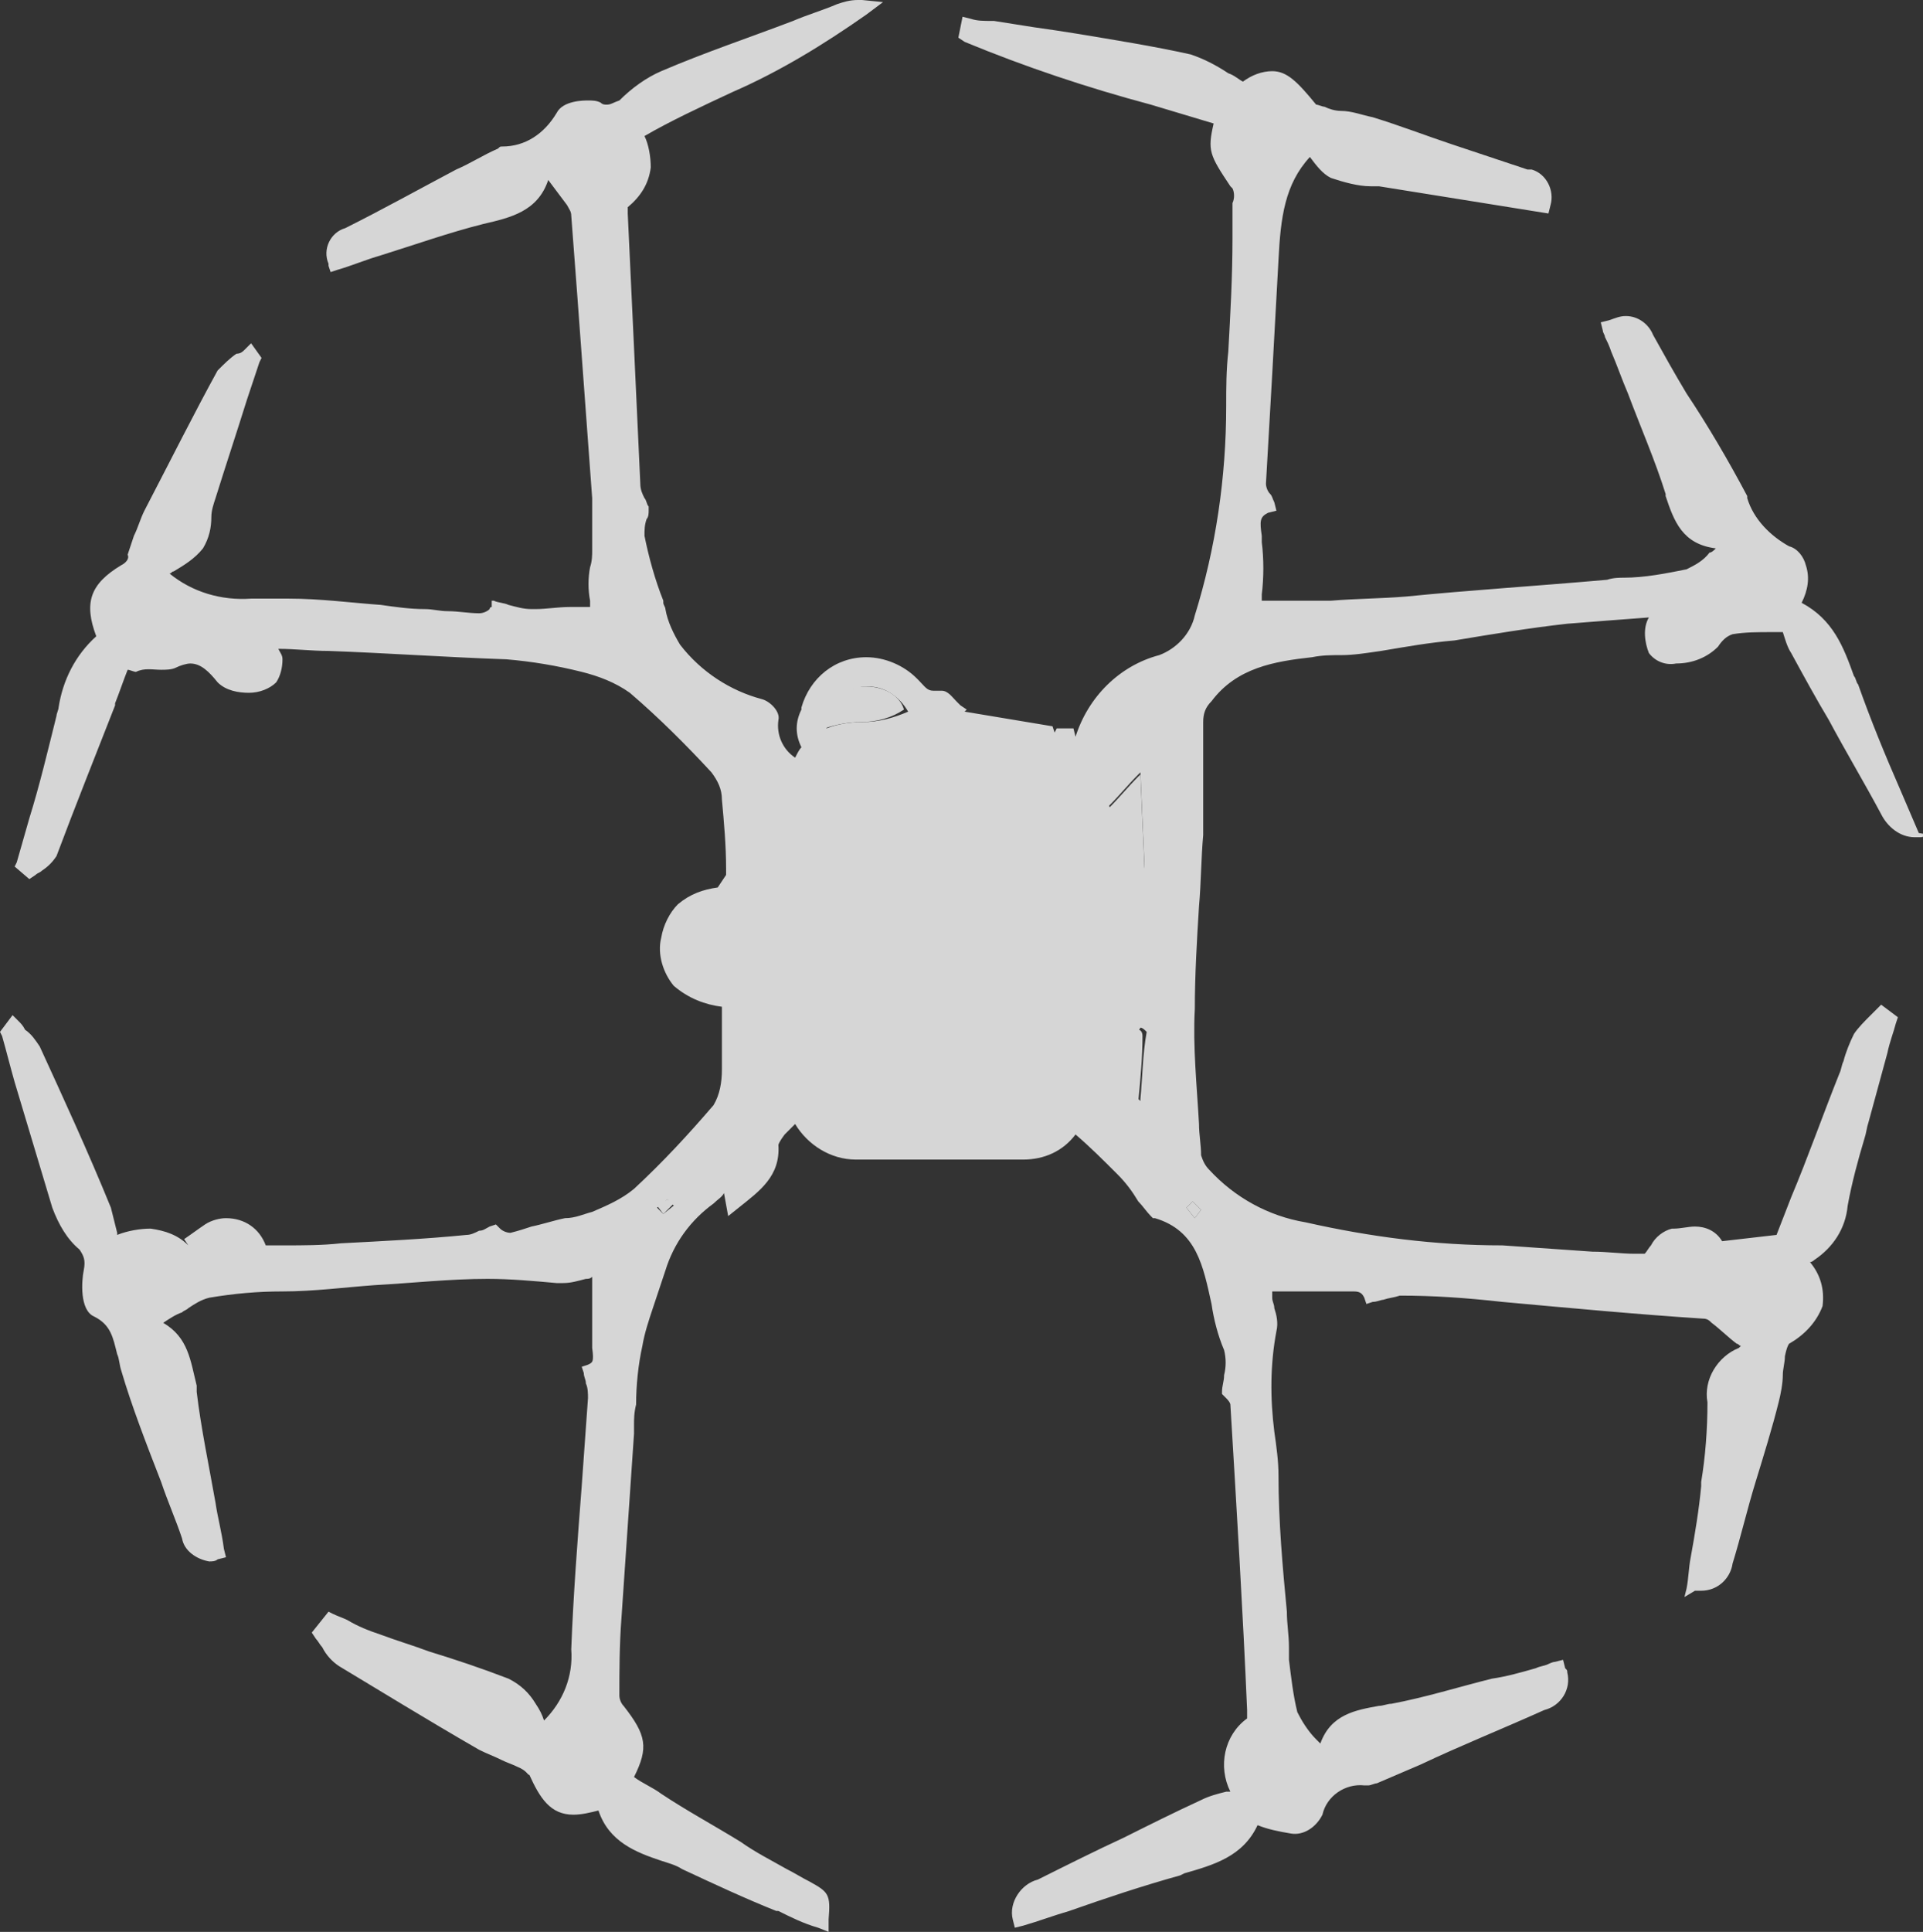<?xml version="1.0" encoding="utf-8"?>
<!-- Generator: Adobe Illustrator 22.1.0, SVG Export Plug-In . SVG Version: 6.00 Build 0)  -->
<svg version="1.1" id="Layer_1" xmlns="http://www.w3.org/2000/svg" xmlns:xlink="http://www.w3.org/1999/xlink" x="0px" y="0px"
	 viewBox="0 0 91.9 92.3" style="enable-background:new 0 0 91.9 92.3;" xml:space="preserve">
<rect x="0" y="0" width="91.9" height="92.3" fill="#333333" stroke="none"/>
<style type="text/css">
	.st0{opacity:0.8;}
	.st1{fill:#FFFFFF;}
</style>
<title>skyagro-octodrone</title>
<g id="Layer_2_1_">
	<g id="Layer_5">
		<g class="st0">
			<path class="st1" d="M41.4,32.8c-0.2,0-0.4,0-0.6,0.1c-0.9,0.2-1.5,1-1.4,1.9c0.6-0.2,1.2-0.3,1.7-0.3c0.8,0,1.5-0.2,2.1-0.6
				C43,33.2,42.2,32.8,41.4,32.8z"/>
			<polygon class="st1" points="31.4,57.6 31.7,58 32.2,57.5 31.9,57.3 			"/>
			<path class="st1" d="M54.4,49.2l-1.3,2.3l1.3,1.2l0-0.1c0.1-1,0.2-2.1,0.2-3.1C54.6,49.3,54.5,49.2,54.4,49.2L54.4,49.2z"/>
			<polygon class="st1" points="57.1,58.2 57.4,57.8 57,57.4 56.7,57.7 			"/>
			<path class="st1" d="M54.4,37.1c-0.5,0.5-0.9,1-1.4,1.5l1.7,3L54.5,37L54.4,37.1z"/>
			<path class="st1" d="M91.7,39.8c-0.3-0.7-0.6-1.4-0.9-2.1c-0.7-1.6-1.4-3.3-2-5c-0.1-0.1-0.1-0.3-0.2-0.4c-0.5-1.4-1-2.7-2.5-3.5
				c0.3-0.6,0.4-1.2,0.2-1.8c-0.1-0.4-0.4-0.8-0.8-0.9c-0.9-0.5-1.7-1.3-2-2.3l0-0.1c-0.9-1.7-1.9-3.4-2.9-4.9
				C80,17.8,79.5,16.9,79,16c-0.2-0.5-0.7-0.9-1.3-0.9c-0.3,0-0.5,0.1-0.8,0.2l-0.4,0.1l0.1,0.4c0,0.1,0.1,0.2,0.1,0.3
				c0.1,0.2,0.2,0.4,0.3,0.7c0.3,0.7,0.5,1.3,0.8,2c0.6,1.6,1.3,3.2,1.8,4.8l0,0.1c0.4,1.2,0.8,2.3,2.4,2.5c0,0,0,0,0,0
				c-0.1,0.1-0.2,0.2-0.3,0.2c-0.3,0.4-0.7,0.6-1.1,0.8c-1,0.2-2,0.4-3,0.4l0,0c-0.2,0-0.5,0-0.8,0.1c-3.4,0.3-6.6,0.5-9.6,0.8
				c-1.2,0.1-2.4,0.1-3.6,0.2l-0.5,0c-0.1,0-0.3,0-0.5,0c-0.1,0-0.3,0-0.4,0l0,0c-0.2,0-0.3,0-0.5,0c-0.4,0-0.7,0-1.1,0
				c-0.1,0-0.1,0-0.2,0c0,0-0.1,0-0.1,0c0-0.1,0-0.2,0-0.3c0.1-0.8,0.1-1.7,0-2.5c0-0.1,0-0.2,0-0.3c-0.1-0.7-0.1-0.9,0.3-1.1
				l0.4-0.1L60.9,24c-0.1-0.2-0.1-0.3-0.2-0.4c-0.1-0.1-0.2-0.3-0.2-0.5c0.2-3.4,0.4-7,0.6-10.7c0.1-2,0.3-3.6,1.5-4.9
				c0.3,0.4,0.6,0.8,1,1c0.6,0.2,1.3,0.4,1.9,0.4c0.1,0,0.2,0,0.3,0l0,0c0,0,0.1,0,0.1,0l8.1,1.3l0.1-0.4c0.2-0.7-0.2-1.5-0.9-1.7
				c-0.1,0-0.1,0-0.2,0c-1.2-0.4-2.4-0.8-3.6-1.2c-1.2-0.4-2.5-0.9-3.8-1.3c-0.5-0.1-1-0.3-1.5-0.3c-0.3,0-0.6-0.1-0.8-0.2l0,0
				c-0.1,0-0.3-0.1-0.4-0.1c-0.9-1.1-1.4-1.6-2.1-1.6c-0.5,0-1,0.2-1.4,0.5c-0.2-0.1-0.4-0.3-0.7-0.4c-0.6-0.4-1.2-0.7-1.8-0.9
				c-1.8-0.4-3.7-0.7-5.5-1c-0.6-0.1-1.3-0.2-2-0.3c-0.6-0.1-1.3-0.2-1.9-0.3l-0.1,0C47,1,46.7,1,46.4,0.9l-0.4-0.1l-0.2,1L46.1,2
				C49,3.2,52,4.2,55,5l0,0c1,0.3,2,0.6,3,0.9c-0.3,1.3-0.2,1.5,0.8,3L58.9,9C59,9.2,59,9.5,58.9,9.7l0,0c0,0.6,0,1.1,0,1.7l0,0
				c0,1.8-0.1,3.6-0.2,5.4c-0.1,0.9-0.1,1.7-0.1,2.6c0,3.4-0.5,6.8-1.5,10c-0.2,0.9-0.9,1.6-1.7,1.9c-1.9,0.5-3.4,2-4,3.9l-0.1-0.4
				l-0.8,0L50.4,35l-0.1-0.3l-4.2-0.7l0.1-0.1l-0.3-0.2c-0.1-0.1-0.1-0.1-0.2-0.2c-0.2-0.2-0.4-0.5-0.7-0.5c0,0-0.1,0-0.1,0
				c-0.1,0-0.2,0-0.3,0c-0.3,0-0.4-0.2-0.7-0.5c0,0-0.1-0.1-0.1-0.1c-0.6-0.6-1.5-1-2.4-1c-1.5,0-2.7,1-3.1,2.4l0,0.1
				c-0.3,0.6-0.3,1.2,0,1.8c-0.1,0.1-0.2,0.3-0.3,0.5c-0.6-0.4-0.9-1.1-0.8-1.8c0.1-0.4-0.4-0.9-0.8-1c-1.5-0.4-2.9-1.3-3.9-2.6
				c-0.3-0.5-0.6-1.1-0.7-1.7l0,0c0-0.1-0.1-0.2-0.1-0.3l0-0.1c-0.4-1-0.7-2.1-0.9-3.1c0-0.3,0-0.5,0.1-0.8c0.1-0.1,0.1-0.3,0.1-0.4
				l0-0.1l0-0.1c-0.1-0.1-0.1-0.3-0.2-0.4c-0.1-0.2-0.2-0.4-0.2-0.7c-0.2-4.3-0.4-8.7-0.6-12.9c0-0.1,0-0.2,0-0.3
				c0.6-0.5,1-1.1,1.1-1.9c0-0.5-0.1-1.1-0.3-1.5C32,5.8,33.5,5.1,35,4.4c2.3-1,4.4-2.3,6.4-3.7l0.8-0.6l-1-0.1C41.1,0,41,0,41,0
				c-0.4,0-0.7,0.1-1,0.2c-0.7,0.3-1.4,0.5-2.1,0.8c-2.1,0.8-4.2,1.5-6.3,2.4c-0.7,0.3-1.4,0.8-2,1.4C29.3,4.9,29.2,5,29,5
				c-0.1,0-0.2,0-0.3-0.1c-0.2-0.1-0.4-0.1-0.6-0.1c-0.2,0-1.2,0-1.5,0.6C26,6.4,25.1,7,24,7c-0.1,0-0.1,0-0.2,0.1l0,0
				c-0.7,0.3-1.3,0.7-2,1l0,0c-1.7,0.9-3.5,1.9-5.3,2.8c-0.7,0.2-1.1,1-0.8,1.7c0,0,0,0.1,0,0.1l0.1,0.3l0.3-0.1
				c0.7-0.2,1.4-0.5,2.1-0.7l0,0c1.6-0.5,3.3-1.1,4.9-1.5c1.3-0.3,2.6-0.6,3.1-2.1l0,0c0.3,0.4,0.6,0.8,0.9,1.2
				c0.1,0.2,0.2,0.3,0.2,0.5c0.4,5.2,0.7,9.5,1,13.5c0,0.7,0,1.4,0,2.1c0,0.1,0,0.3,0,0.4c0,0.2,0,0.5-0.1,0.8
				c-0.1,0.5-0.1,1.1,0,1.6c0,0.1,0,0.2,0,0.3c-0.1,0-0.2,0-0.3,0l-0.1,0c-0.2,0-0.4,0-0.6,0l0,0c-0.5,0-1.1,0.1-1.6,0.1
				c-0.1,0-0.1,0-0.2,0c-0.4,0-0.7-0.1-1.1-0.2c-0.2-0.1-0.5-0.1-0.7-0.2l-0.1,0L23.5,29c0,0-0.1,0-0.1,0.1
				c-0.1,0.1-0.3,0.2-0.5,0.2h0c-0.5,0-1-0.1-1.5-0.1c-0.4,0-0.7-0.1-1.1-0.1c-0.7,0-1.4-0.1-2.1-0.2l0,0c-1.4-0.1-2.9-0.3-4.4-0.3
				c-0.4,0-0.7,0-1.1,0c-0.2,0-0.5,0-0.7,0c-1.4,0.1-2.8-0.3-3.9-1.2c0.1,0,0.1-0.1,0.2-0.1c0.5-0.3,1-0.6,1.4-1.1
				c0.3-0.5,0.4-1,0.4-1.5c0-0.3,0.1-0.6,0.2-0.9c0.5-1.6,1-3.1,1.5-4.7l0,0c0.2-0.6,0.4-1.2,0.6-1.8l0.1-0.2L12,16.4l-0.3,0.3
				c-0.1,0.1-0.2,0.2-0.4,0.2c-0.3,0.2-0.6,0.5-0.9,0.8c-1.1,2-2.2,4.2-3.5,6.7c-0.2,0.4-0.3,0.8-0.5,1.2c-0.1,0.3-0.2,0.6-0.3,0.9
				C6.2,26.7,6,26.9,5.8,27c-1.5,0.9-1.8,1.8-1.2,3.4c-1,0.9-1.6,2.1-1.8,3.4c0,0.1-0.1,0.3-0.1,0.4c-0.4,1.6-0.8,3.3-1.3,4.9
				c-0.2,0.7-0.4,1.4-0.6,2.1l-0.1,0.2l0.7,0.6l0.3-0.2c0.1-0.1,0.2-0.1,0.3-0.2c0.3-0.2,0.5-0.4,0.7-0.7c0.9-2.4,1.9-4.9,2.8-7.2
				l0-0.1c0.2-0.5,0.4-1.1,0.6-1.6c0.1,0,0.3,0.1,0.4,0.1C6.9,31.9,7.3,32,7.7,32c0.2,0,0.5,0,0.7-0.1c0.2-0.1,0.5-0.2,0.7-0.2
				c0.5,0,0.9,0.4,1.3,0.9c0.4,0.4,1,0.5,1.5,0.5c0.5,0,1-0.2,1.3-0.5c0.2-0.3,0.3-0.7,0.3-1.1c0-0.2-0.1-0.3-0.2-0.5
				c0.8,0,1.6,0.1,2.4,0.1c2.8,0.1,5.6,0.3,8.5,0.4c1.2,0.1,2.4,0.3,3.6,0.6c0.8,0.2,1.6,0.5,2.3,1c1.4,1.2,2.7,2.5,3.9,3.8
				c0.3,0.4,0.5,0.8,0.5,1.3c0.1,1.1,0.2,2.2,0.2,3.3c0,0.1,0,0.2,0,0.3l-0.4,0.6c-0.7,0.1-1.3,0.3-1.9,0.8c-0.4,0.4-0.7,1-0.8,1.6
				c-0.2,0.8,0.1,1.7,0.6,2.3c0.7,0.6,1.5,0.9,2.3,1c0,0.2,0,0.4,0,0.7c0,0.7,0,1.5,0,2.3c0,0.6-0.1,1.2-0.4,1.7
				c-1.2,1.4-2.4,2.7-3.8,4c-0.6,0.5-1.3,0.8-2,1.1c-0.4,0.1-0.8,0.3-1.3,0.3c-0.5,0.1-1.1,0.3-1.6,0.4c-0.3,0.1-0.6,0.2-1,0.3
				c-0.2,0-0.4-0.1-0.5-0.2l-0.2-0.2l-0.3,0.1c-0.2,0.1-0.3,0.2-0.5,0.2c-0.2,0.1-0.4,0.2-0.6,0.2c-2,0.2-4.1,0.3-6,0.4
				c-0.9,0.1-1.8,0.1-2.7,0.1c-0.3,0-0.6,0-0.9,0c-0.3-0.8-1-1.3-1.9-1.3c-0.3,0-0.7,0.1-1,0.3c-0.3,0.2-0.7,0.5-1,0.7L9,59.5
				c-0.5-0.5-1.1-0.7-1.8-0.8c-0.5,0-1.1,0.1-1.6,0.3l0-0.1c-0.1-0.4-0.2-0.8-0.3-1.2c-1.1-2.7-2.3-5.3-3.4-7.7
				c-0.2-0.3-0.4-0.6-0.7-0.8C1.1,49,1,48.9,0.9,48.8l-0.3-0.3L0,49.3l0.1,0.2c0.2,0.7,0.4,1.5,0.6,2.2c0.6,2,1.2,4,1.8,6
				c0.3,0.8,0.7,1.5,1.3,2C4,60,4.1,60.2,4,60.7c-0.1,0.5-0.2,1.9,0.5,2.2c0.8,0.4,0.9,1,1.1,1.8c0.1,0.2,0.1,0.5,0.2,0.8
				C6.3,67.2,7,69,7.7,70.8l0,0c0.3,0.9,0.7,1.8,1,2.7c0.1,0.6,0.7,1,1.3,1.1c0.1,0,0.3,0,0.4-0.1l0.4-0.1L10.7,74
				c-0.1-0.8-0.3-1.5-0.4-2.2c-0.3-1.7-0.7-3.6-0.9-5.3c0-0.1,0-0.2,0-0.3C9.1,65,9,63.9,7.8,63.2c0.3-0.2,0.6-0.4,0.9-0.5
				c0.1-0.1,0.2-0.1,0.3-0.2l0,0c0.3-0.2,0.6-0.4,1-0.5c1.2-0.2,2.3-0.3,3.5-0.3c1.5,0,3-0.2,4.4-0.3c1.8-0.1,3.6-0.3,5.4-0.3
				c1.1,0,2.2,0.1,3.3,0.2c0.1,0,0.2,0,0.3,0c0.4,0,0.7-0.1,1.1-0.2c0.1,0,0.2,0,0.3-0.1h0c0,0.1,0,0.3,0,0.4c0,0.7,0,1.4,0,2.1
				l0,0.1c0,0.1,0,0.2,0,0.3c0,0.2,0,0.4,0,0.5c0.1,0.7,0,0.7-0.2,0.8l-0.3,0.1l0.1,0.3c0,0.2,0.1,0.3,0.1,0.5
				c0.1,0.2,0.1,0.5,0.1,0.7c-0.1,1.4-0.2,2.8-0.3,4.2c-0.2,2.6-0.4,5.2-0.5,7.8c0.1,1.3-0.4,2.5-1.3,3.4c-0.1-0.3-0.2-0.5-0.4-0.8
				l0,0c-0.3-0.5-0.7-0.9-1.3-1.2c-1.3-0.5-2.5-0.9-3.8-1.3l0,0c-0.8-0.3-1.5-0.5-2.3-0.8c-0.6-0.2-1.1-0.4-1.6-0.7l0,0
				c-0.2-0.1-0.5-0.2-0.7-0.3l-0.2-0.1L14.9,78l0.2,0.3c0.1,0.1,0.2,0.3,0.3,0.4c0.2,0.4,0.5,0.7,0.8,0.9c2,1.2,4.1,2.5,6.7,4
				c0.4,0.2,0.7,0.3,1.1,0.5c0.2,0.1,0.5,0.2,0.7,0.3c0.5,0.2,0.5,0.4,0.6,0.4c0.5,1.1,1,1.9,2.1,1.9c0.4,0,0.8-0.1,1.2-0.2
				c0.5,1.5,1.8,2,3,2.4c0.3,0.1,0.7,0.2,1,0.4c1.5,0.7,3,1.4,4.5,2l0.1,0c0.6,0.3,1.2,0.6,1.9,0.8l0.5,0.2l0-0.6
				c0.1-1.2,0-1.3-0.9-1.8c-0.4-0.2-0.7-0.4-1.1-0.6c-0.7-0.4-1.5-0.8-2.2-1.3c-1.3-0.8-2.6-1.5-3.8-2.3l0,0
				c-0.4-0.3-0.9-0.5-1.3-0.8c0.7-1.4,0.6-2-0.5-3.4c-0.1-0.1-0.2-0.3-0.2-0.5c0-1.1,0-2.4,0.1-3.7c0.2-2.9,0.4-5.9,0.6-8.8l0-0.4
				c0-0.3,0-0.6,0.1-1c0-0.9,0.1-1.9,0.3-2.8c0.1-0.6,0.3-1.2,0.5-1.8c0.2-0.6,0.4-1.2,0.6-1.8c0.4-1.3,1.2-2.4,2.3-3.2
				c0.2-0.2,0.4-0.3,0.5-0.5l0.2,1.1l0.5-0.4c1-0.8,2-1.5,1.9-3c0,0,0-0.1,0.3-0.5c0.2-0.2,0.3-0.3,0.5-0.5c0.6,1,1.7,1.7,2.9,1.7h8
				c1,0,1.9-0.4,2.5-1.2c0.7,0.6,1.3,1.2,2,1.9c0.4,0.4,0.7,0.8,1,1.3c0.2,0.2,0.4,0.5,0.6,0.7l0.1,0.1l0.1,0c2,0.6,2.3,2.3,2.7,4.1
				c0.1,0.7,0.3,1.5,0.6,2.2c0.1,0.4,0.1,0.8,0,1.2c0,0.3-0.1,0.5-0.1,0.8l0,0.1l0.1,0.1c0,0,0.1,0.1,0.1,0.1
				c0.2,0.2,0.2,0.3,0.2,0.3c0.3,5,0.6,9.9,0.8,14.6c0,0.1,0,0.3,0,0.4c-1.1,0.8-1.4,2.3-0.8,3.5c-0.1,0-0.1,0-0.2,0
				c-0.4,0.1-0.8,0.2-1.2,0.4c-1.3,0.6-2.5,1.2-3.7,1.8c-1.3,0.6-2.7,1.3-4.1,2c-0.8,0.2-1.4,1.1-1.2,1.9l0.1,0.4l0.4-0.1
				c0.7-0.2,1.5-0.5,2.2-0.7l0,0c1.7-0.6,3.5-1.2,5.3-1.7l0.2-0.1c1.4-0.4,2.8-0.8,3.5-2.3c0.5,0.2,1,0.3,1.6,0.4
				c0.6,0.1,1.2-0.3,1.5-0.9c0.2-0.9,1.1-1.5,2-1.4c0.1,0,0.1,0,0.2,0l0,0c0.1,0,0.3-0.1,0.4-0.1c0,0,0,0,0,0
				c0.7-0.3,1.4-0.6,2.1-0.9c1.9-0.9,3.9-1.7,5.9-2.6c0.8-0.2,1.3-1,1.1-1.8c0-0.1,0-0.1-0.1-0.2l-0.1-0.4l-0.4,0.1
				c-0.1,0-0.3,0.1-0.3,0.1c-0.2,0.1-0.4,0.1-0.6,0.2c-0.7,0.2-1.4,0.4-2.1,0.5l0,0c-1.6,0.4-3.2,0.9-4.8,1.2
				c-0.2,0-0.4,0.1-0.6,0.1c-1.1,0.2-2.3,0.4-2.8,1.8c-0.1-0.1-0.1-0.1-0.2-0.2c-0.4-0.4-0.7-0.9-0.9-1.3c-0.2-0.8-0.3-1.7-0.4-2.5
				c0-0.2,0-0.4,0-0.6c0-0.6-0.1-1.1-0.1-1.7l0,0c-0.2-2.1-0.4-4.3-0.4-6.5c0-0.7-0.1-1.4-0.2-2.1c-0.2-1.6-0.2-3.2,0.1-4.8
				c0.1-0.4,0-0.8-0.1-1.1c0-0.2-0.1-0.3-0.1-0.5c0-0.1,0-0.2,0-0.3c0.1,0,0.2,0,0.4,0c0.1,0,0.2,0,0.4,0c0.2,0,0.4,0,0.7,0l0,0
				c0.2,0,0.5,0,0.7,0c0.3,0,0.5,0,0.7,0c0.2,0,0.4,0,0.5,0c0.2,0,0.3,0,0.5,0c0.3,0,0.4,0.1,0.5,0.3l0.1,0.3l0.3-0.1
				c0.2,0,0.4-0.1,0.5-0.1c0.3-0.1,0.5-0.1,0.8-0.2l0,0c1.6,0,3.1,0.1,4.9,0.3c3.3,0.3,6.5,0.6,9.6,0.8c0.2,0,0.3,0.1,0.4,0.2
				c0.4,0.3,0.8,0.7,1.2,1c0.1,0,0.1,0.1,0.2,0.1c0,0-0.1,0.1-0.1,0.1c-1,0.4-1.7,1.5-1.5,2.6c0,1.3-0.1,2.6-0.3,3.8l0,0.2
				c-0.1,1.1-0.3,2.3-0.5,3.4l0,0c-0.1,0.5-0.1,1-0.2,1.5l-0.1,0.4L81,76c0.1,0,0.2,0,0.3,0c0.8,0,1.4-0.6,1.5-1.3
				c0.4-1.3,0.7-2.6,1.1-3.9c0.4-1.3,0.8-2.6,1.1-3.8c0.1-0.4,0.2-0.9,0.2-1.3c0-0.3,0.1-0.6,0.1-0.9c0.1-0.5,0.2-0.6,0.2-0.6
				c0.7-0.4,1.3-1,1.6-1.8c0.1-0.8-0.1-1.5-0.6-2.1c0.1,0,0.2-0.1,0.2-0.1c0.9-0.6,1.5-1.5,1.6-2.6c0.2-1.1,0.5-2.2,0.8-3.2l0,0
				c0.1-0.3,0.1-0.5,0.2-0.8c0.3-1.1,0.6-2.2,0.9-3.3c0.1-0.5,0.3-1,0.4-1.4l0.1-0.3l-0.8-0.6l-0.2,0.2c-0.1,0.1-0.2,0.2-0.3,0.3
				c-0.3,0.3-0.6,0.6-0.8,0.9c-0.2,0.4-0.4,0.9-0.5,1.3c-0.1,0.2-0.1,0.4-0.2,0.6c-0.8,2-1.5,4-2.3,5.9l-0.7,1.8l-2.6,0.3
				c-0.3-0.5-0.8-0.7-1.3-0.7c-0.3,0-0.7,0.1-1,0.1l-0.1,0c-0.4,0.1-0.8,0.4-1,0.8c-0.1,0.1-0.2,0.3-0.3,0.4c-0.2,0-0.3,0-0.5,0
				c-0.6,0-1.3-0.1-2-0.1c-1.4-0.1-2.9-0.2-4.3-0.3c-3.2,0-6.3-0.4-9.4-1.1c-1.8-0.3-3.4-1.2-4.6-2.5c-0.2-0.2-0.3-0.4-0.4-0.7
				c0-0.5-0.1-1-0.1-1.5c-0.1-1.8-0.3-3.7-0.2-5.5c0-1.6,0.1-3.3,0.2-4.9c0.1-1.1,0.1-2.3,0.2-3.4c0-1,0-2,0-2.9c0-0.8,0-1.7,0-2.5
				c0-0.4,0.1-0.7,0.4-1c1.2-1.6,3-1.9,4.8-2.1c0.5-0.1,0.9-0.1,1.4-0.1c0.6,0,1.2-0.1,1.9-0.2c1.2-0.2,2.3-0.4,3.5-0.5l0-0.3l0,0.3
				c1.8-0.3,3.6-0.6,5.4-0.8c1.3-0.1,2.5-0.2,3.9-0.3c-0.3,0.5-0.2,1.2,0,1.7c0.3,0.4,0.8,0.6,1.3,0.5c0.8,0,1.5-0.3,2-0.8
				c0.2-0.3,0.4-0.5,0.7-0.6c0.6-0.1,1.2-0.1,1.9-0.1c0.2,0,0.3,0,0.5,0l0,0c0.1,0.3,0.2,0.7,0.4,1c0.6,1.1,1.2,2.2,1.8,3.2l0,0
				c0.8,1.5,1.7,3,2.5,4.5c0.3,0.6,0.9,1.1,1.6,1.1c0.1,0,0.2,0,0.3,0l0.5-0.1L91.7,39.8z M31.7,58l-0.3-0.3l0.5-0.4l0.3,0.3
				L31.7,58z M41.2,34.5c-0.6,0-1.2,0.1-1.7,0.3c-0.1-0.9,0.5-1.7,1.4-1.9c0.2-0.1,0.4-0.1,0.6-0.1c0.8,0,1.5,0.5,1.9,1.2
				C42.7,34.3,42,34.5,41.2,34.5z M54.5,52.5l0,0.1l-1.3-1.2l1.3-2.3l0,0c0.1,0,0.2,0.1,0.3,0.2C54.6,50.4,54.6,51.5,54.5,52.5
				L54.5,52.5z M53,38.5c0.5-0.5,0.9-1,1.4-1.5l0.1-0.1l0.2,4.6L53,38.5z M57,57.4l0.4,0.4l-0.3,0.4l-0.4-0.5L57,57.4z"/>
		</g>
	</g>
</g>
</svg>
